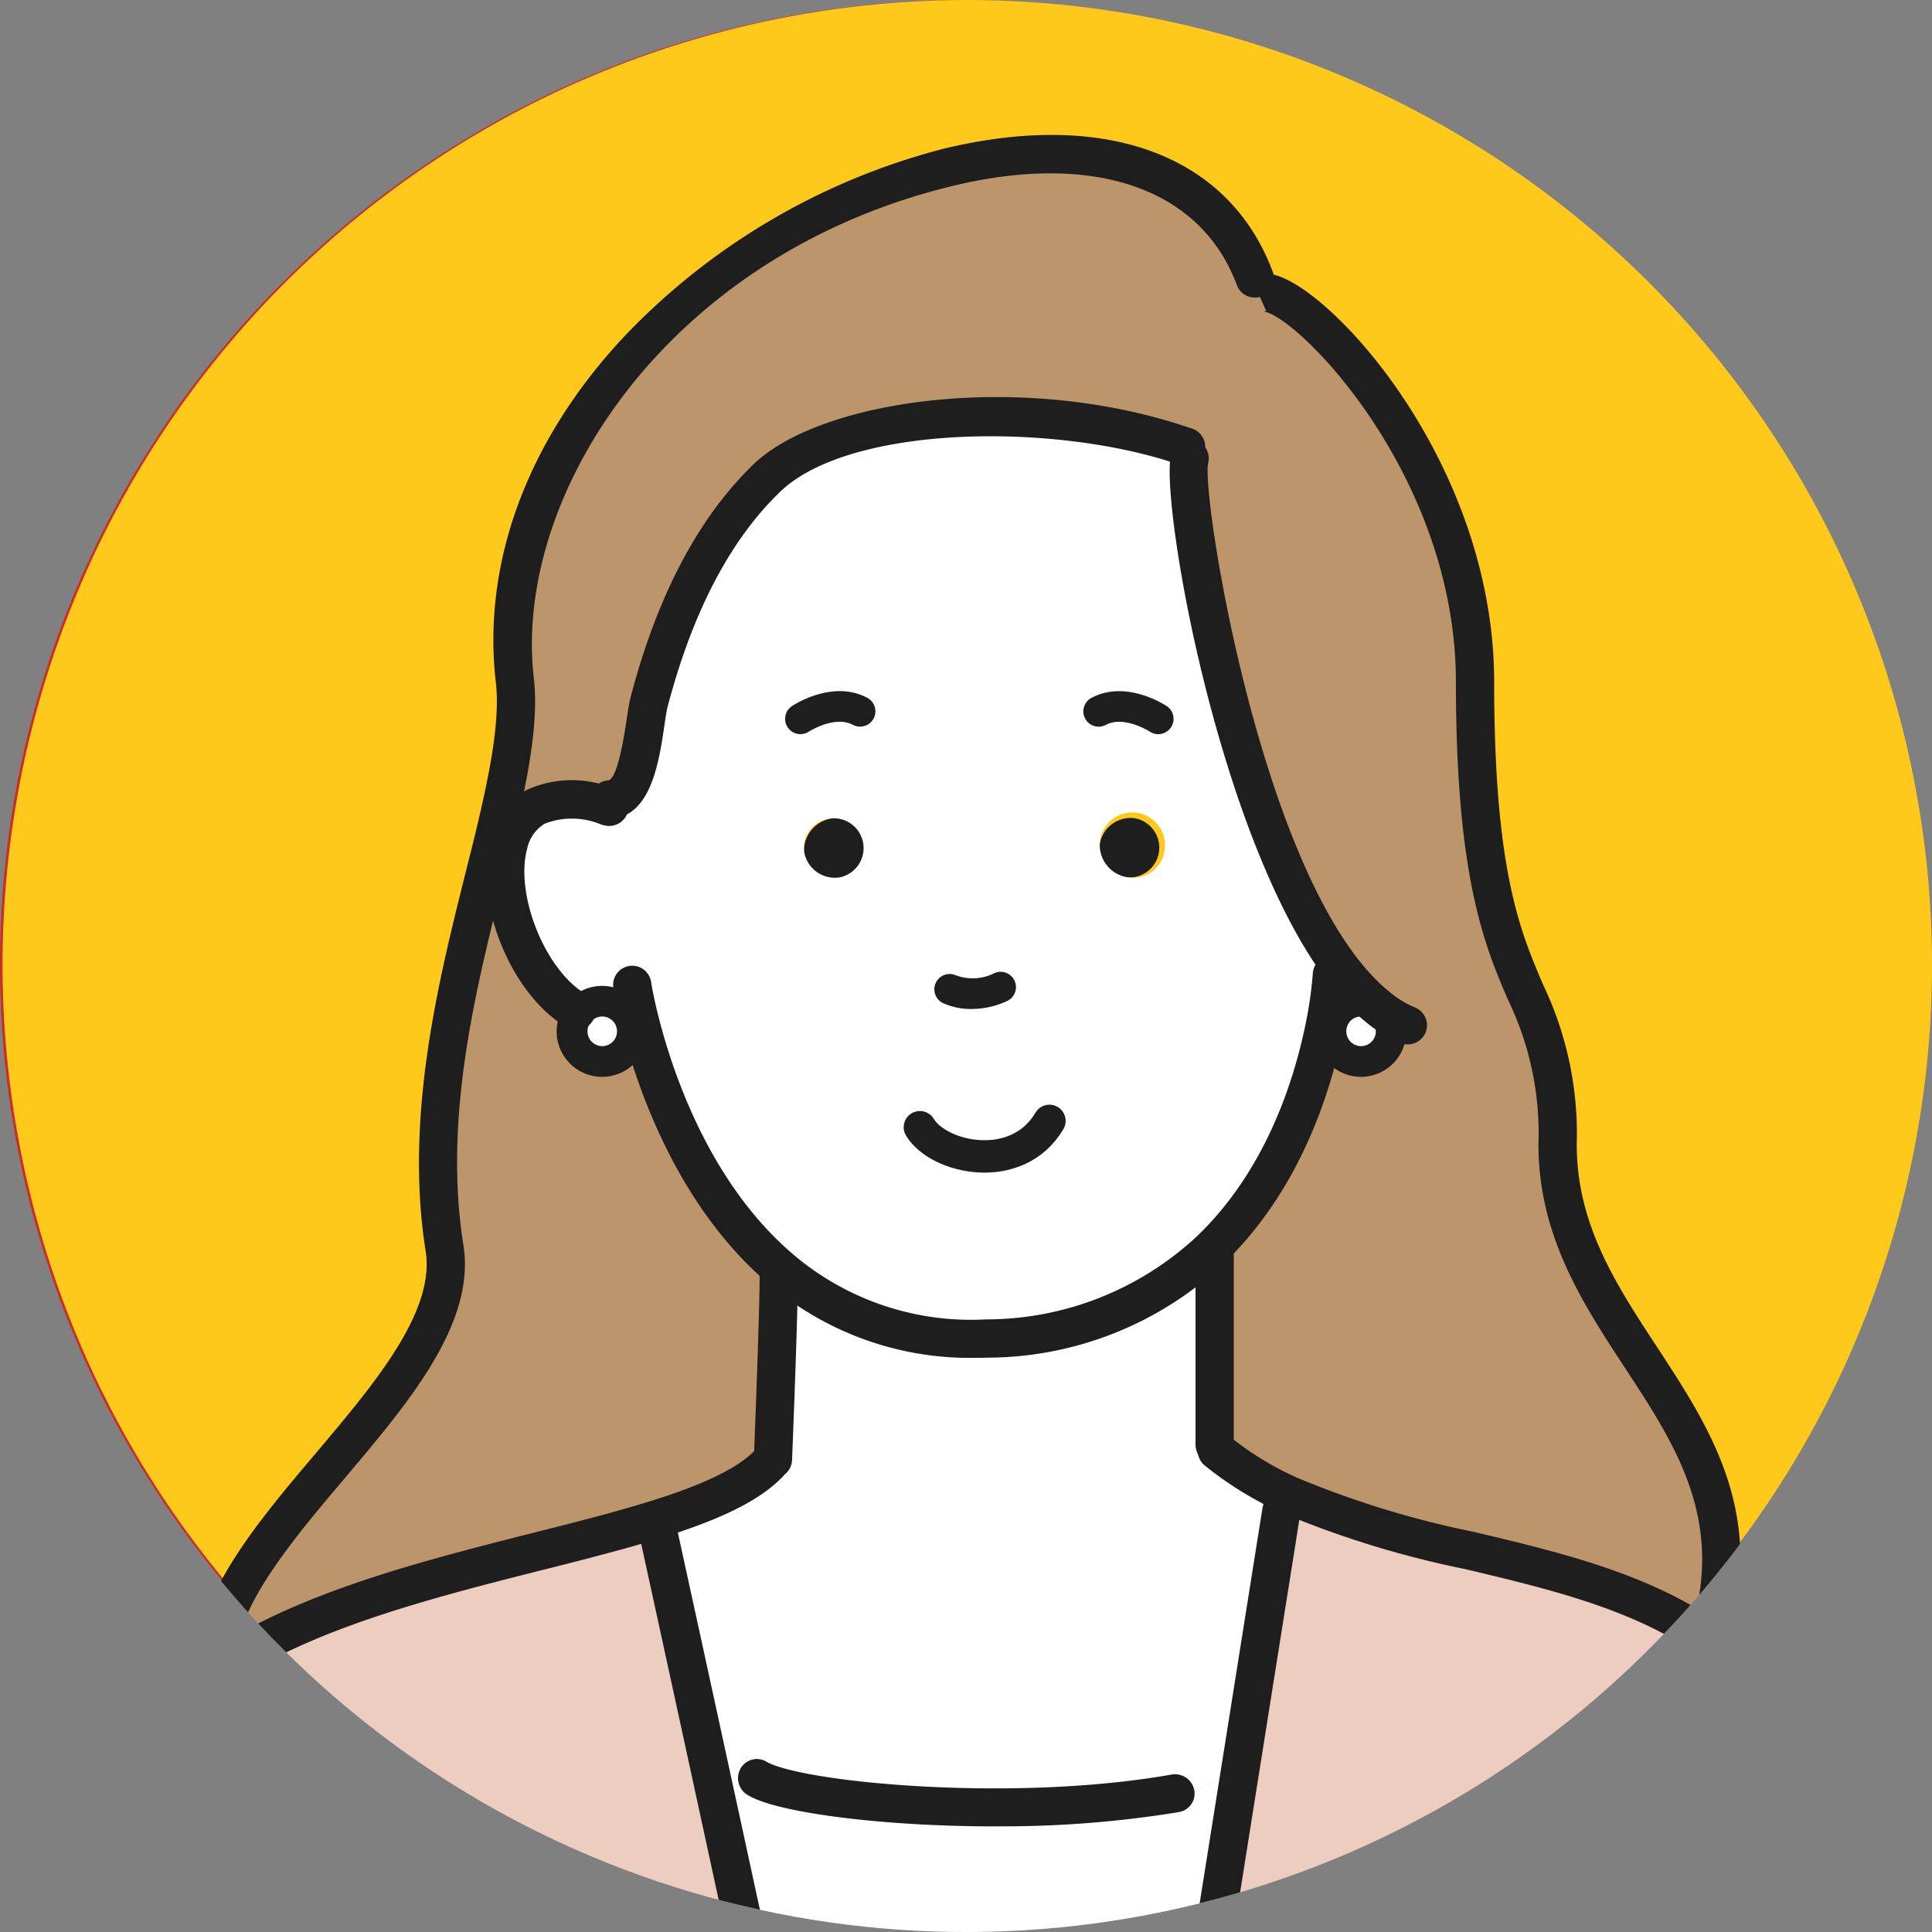 <svg xmlns="http://www.w3.org/2000/svg" xmlns:xlink="http://www.w3.org/1999/xlink" width="119.295" height="119.296" viewBox="0 0 119.295 119.296"><rect x="0" y="0" width="119.295" height="119.296" fill="#808080" stroke="none"/><defs><clipPath id="a"><path d="M59.727,0a59.648,59.648,0,1,0,59.568,59.647A59.608,59.608,0,0,0,59.727,0Z" fill="none"/></clipPath><clipPath id="b"><rect width="114.798" height="122.872" transform="translate(2.635 9.531)" fill="none"/></clipPath></defs><g transform="translate(0 0.001)"><path d="M119.137,59.647A59.569,59.569,0,1,1,59.568,0a59.608,59.608,0,0,1,59.569,59.648" fill="#ca2d27"/><path d="M119.295,59.647A59.569,59.569,0,1,1,59.726,0a59.608,59.608,0,0,1,59.569,59.648" fill="#ffc91b"/><g clip-path="url(#a)"><g clip-path="url(#b)"><g clip-path="url(#b)"><path d="M117.433,132.4l-44.488-.2v-.056l3.569-22.434L79.12,93.3l.472-.993c7.411,3.451,17.013,3.744,24.17,7.79a18.374,18.374,0,0,1,5.353,4.453c1.246,1.541,5.589,15.476,8.318,26.858Z" fill="#eccdbf"/><path d="M85.417,62.454a1.822,1.822,0,0,1,.472,1.229,1.855,1.855,0,1,1-3.71,0,1.678,1.678,0,0,1,.037-.378,1.856,1.856,0,0,1,2.672-1.276c.18.151.35.293.529.425" fill="#fff"/><path d="M37.493,49.786c-3.644-1.134-5.485.151-6.071,2.278l-.944-.227c.925-3.857,1.615-7.222,1.312-9.832-2.926-25.26,38.7-43.45,45.678-24.844l.359.907c2.294-.51,13.246,10.154,13.246,24.051,0,20.619,5.1,17.3,5.1,28.541s11.707,16.488,9.923,27.946l-2.332,1.494C96.605,96.053,87,95.76,79.592,92.31A20.5,20.5,0,0,1,75.1,89.54L75,89.209V77.372l-.227-.236c4.541-4.386,6.335-10.342,7.043-13.907l.4.076a1.622,1.622,0,0,0-.038.378,1.855,1.855,0,1,0,3.71,0,1.826,1.826,0,0,0-.472-1.229,1.553,1.553,0,0,0-.528-.425C76.8,55.25,72.823,30.311,73.455,28.288l-.217-.7c-7.912-2.741-21.12-2.637-25.869,1.91-3.815,3.659-6.024,9-7.3,13.888-.33,1.267-.49,5.975-2.464,5.975Z" fill="#bd956a"/><path d="M70.075,50.523A1.845,1.845,0,1,1,67.9,52.168a1.927,1.927,0,0,1,2.172-1.645" fill="#1e1e1e"/><path d="M53.638,52.168a2.013,2.013,0,1,1-2.162-1.645,1.929,1.929,0,0,1,2.162,1.645" fill="#1e1e1e"/><path d="M48.728,132.1l-46.093-.208v-.8c2.323-11.363,6.147-23.757,7.9-25.572a18.358,18.358,0,0,1,2.955-2.458c7.279-4.973,19.024-6.76,26.9-9.2l.274.851s1.322,6.041,3.116,14.294c1.482,6.816,3.285,15.155,4.947,22.85Z" fill="#eccdbf"/><path d="M48.3,78.431a18.063,18.063,0,0,0,12.614,4.216,20.149,20.149,0,0,0,13.86-5.511l.226.236V89.208l.1.331a20.452,20.452,0,0,0,4.494,2.77l-.472.993-2.606,16.412H76.5c-1.548,0-2.634,1.172-4.145,1.172l-.019-.113c-9.347,1.607-22.3.6-25.331-.832l-.047.094c-1.01-.34-1.973-.728-2.984-1.068l-.188.038c-1.794-8.253-3.116-14.294-3.116-14.294l-.274-.851c3.154-.974,5.684-2.052,7.072-3.479l.264-.274s.359-8.783.359-11.421Z" fill="#fff"/><path d="M43.97,108.967c1.01.34,1.973.728,2.983,1.068l.048-.094c3.03,1.437,15.984,2.439,25.331.832l.019.113c1.51,0,2.6-1.172,4.145-1.172h.018l-3.568,22.434v.057l-24.218-.1v-.246c-1.661-7.7-3.465-16.034-4.947-22.85Z" fill="#fff"/><path d="M31.422,52.064c-.906,3.281,1.142,8.594,4.183,10.352l.151.085a1.857,1.857,0,1,0,3.285,1.182A1.617,1.617,0,0,0,39,63.305l.539-.133c.934,3.64,3.342,10.7,8.761,15.259l-.217.255c0,2.638-.359,11.42-.359,11.42l-.264.275c-1.388,1.427-3.918,2.505-7.072,3.479-7.874,2.439-19.619,4.226-26.9,9.2l-.17-.255c0-8.225,15.437-17.527,14.124-25.743-1.416-8.934,1.246-17.943,3.031-25.223Z" fill="#bd956a"/><path d="M39.041,63.683A1.855,1.855,0,1,1,35.755,62.5a1.833,1.833,0,0,1,1.426-.68A1.855,1.855,0,0,1,39,63.305a1.622,1.622,0,0,1,.038.378" fill="#fff"/><path d="M35.6,62.416c-3.041-1.758-5.089-7.071-4.183-10.352.585-2.127,2.427-3.413,6.071-2.278l.113-.425c1.973,0,2.134-4.709,2.464-5.975,1.275-4.888,3.484-10.229,7.3-13.888,4.749-4.547,17.957-4.651,25.869-1.91l.217.7C72.822,30.311,76.8,55.25,84.889,62.029a1.856,1.856,0,0,0-2.672,1.276l-.4-.076c-.708,3.564-2.5,9.52-7.043,13.907a20.15,20.15,0,0,1-13.86,5.512A18.063,18.063,0,0,1,48.3,78.431c-5.419-4.557-7.827-11.619-8.761-15.258L39,63.305a1.856,1.856,0,0,0-1.823-1.484,1.831,1.831,0,0,0-1.425.68ZM71.9,52.537a2.013,2.013,0,1,0-2.162,1.645A1.927,1.927,0,0,0,71.9,52.537M51.806,54.182a1.844,1.844,0,1,0-2.162-1.645,1.929,1.929,0,0,0,2.162,1.645" fill="#fff"/></g></g><path d="M60.176,83.842a19.14,19.14,0,0,1-12.631-4.5C41.916,74.6,39.4,67.362,38.4,63.467c-.38-1.48-.519-2.418-.524-2.457a1.18,1.18,0,1,1,2.334-.345c0,.008.13.866.477,2.214.929,3.621,3.253,10.339,8.376,14.648a16.927,16.927,0,0,0,11.816,3.94,19.093,19.093,0,0,0,13.08-5.181C78.115,72.27,79.9,66.844,80.662,63a24.207,24.207,0,0,0,.4-2.889,1.18,1.18,0,1,1,2.357.13,25.908,25.908,0,0,1-.445,3.215c-.831,4.181-2.785,10.092-7.382,14.532a21.381,21.381,0,0,1-14.641,5.842c-.261.008-.521.013-.779.013" fill="#1e1e1e"/><path d="M35.6,63.6a1.179,1.179,0,0,1-.589-.158c-3.464-2-5.807-7.794-4.731-11.691a4.681,4.681,0,0,1,2.233-2.971,6.734,6.734,0,0,1,5.278-.135c.053.011.1.024.144.037a1.159,1.159,0,0,1,.84,1.421,1.2,1.2,0,0,1-1.452.861c-.015,0-.037-.01-.059-.016-.042-.008-.084-.019-.125-.031a4.664,4.664,0,0,0-3.494-.063,2.35,2.35,0,0,0-1.089,1.526c-.785,2.842,1.117,7.559,3.635,9.015a1.182,1.182,0,0,1-.591,2.2" fill="#1e1e1e"/><path d="M59.986,62.3a4.166,4.166,0,0,1-1.778-.372.946.946,0,0,1,.812-1.708,2.966,2.966,0,0,0,2.361-.123.945.945,0,0,1,.81,1.708,5.2,5.2,0,0,1-2.205.495" fill="#1e1e1e"/><path d="M75,90.39a1.181,1.181,0,0,1-1.18-1.182V77.372a1.18,1.18,0,1,1,2.36,0V89.208A1.181,1.181,0,0,1,75,90.39" fill="#1e1e1e"/><path d="M47.729,91.288h-.05a1.18,1.18,0,0,1-1.13-1.229c0-.087.357-8.788.357-11.372a1.18,1.18,0,1,1,2.36,0c0,2.632-.345,11.109-.36,11.469a1.179,1.179,0,0,1-1.177,1.133" fill="#1e1e1e"/><path d="M84.03,66.491a2.805,2.805,0,0,1-2.795-2.808,2.53,2.53,0,0,1,.063-.592,2.789,2.789,0,0,1,2.732-2.216,2.824,2.824,0,0,1,1.293.314,2.464,2.464,0,0,1,.814.652,2.765,2.765,0,0,1,.7,1.842,2.809,2.809,0,0,1-2.8,2.808m0-3.725a.9.9,0,0,0-.887.724.816.816,0,0,0-.019.193.911.911,0,1,0,1.822,0,.879.879,0,0,0-.226-.592l-.043-.05a.593.593,0,0,0-.211-.167.923.923,0,0,0-.436-.108" fill="#1e1e1e"/><path d="M37.182,66.491a2.808,2.808,0,1,1,2.745-3.385,2.578,2.578,0,0,1,.059.577,2.809,2.809,0,0,1-2.8,2.808m0-3.725a.887.887,0,0,0-.7.334.923.923,0,0,0-.21.583.911.911,0,1,0,1.822,0,.848.848,0,0,0-.013-.165.23.23,0,0,1-.007-.028.911.911,0,0,0-.9-.724" fill="#1e1e1e"/><path d="M49.43,45.331A.945.945,0,0,1,48.9,43.6c.1-.069,2.506-1.655,4.651-.514a.945.945,0,0,1-.885,1.67c-1.124-.6-2.7.406-2.717.416a.946.946,0,0,1-.52.156" fill="#1e1e1e"/><path d="M71.518,45.331a.945.945,0,0,0,.529-1.728c-.1-.069-2.506-1.655-4.651-.514a.945.945,0,0,0,.885,1.67c1.124-.6,2.7.406,2.717.416a.946.946,0,0,0,.52.156" fill="#1e1e1e"/><path d="M86.928,64.487a1.164,1.164,0,0,1-.438-.085,8.39,8.39,0,0,1-1.757-.985c-.215-.158-.4-.316-.6-.484-8.235-6.9-12.68-32.184-11.8-35a1.181,1.181,0,0,1,2.261.681c-.4,2.133,3.381,26.077,11.055,32.507.163.136.313.262.473.38a6.062,6.062,0,0,0,1.248.706,1.182,1.182,0,0,1-.438,2.279" fill="#1e1e1e"/><path d="M37.607,50.542a1.182,1.182,0,0,1,0-2.363c.378-.18.748-1.449,1.09-3.77.081-.553.145-.99.231-1.322,1.647-6.31,4.212-11.169,7.625-14.443,4.182-4,16.644-5.786,27.071-2.172a1.181,1.181,0,0,1-.772,2.233c-7.632-2.645-20.338-2.5-24.667,1.647-3.092,2.966-5.439,7.452-6.973,13.332-.053.207-.115.626-.181,1.069-.339,2.306-.852,5.789-3.424,5.789" fill="#1e1e1e"/><path d="M106.1,99.788a1.253,1.253,0,0,1-.183-.014,1.181,1.181,0,0,1-.985-1.35c.875-5.612-1.778-9.661-4.585-13.947-2.631-4.016-5.352-8.17-5.352-13.816a18.908,18.908,0,0,0-1.882-8.929c-1.432-3.345-3.215-7.509-3.215-19.613,0-12.895-9.924-22.741-11.9-22.887a.669.669,0,0,0,.184-.04l-.49-1.076-.433-1.1.44,1.1-.43-1.1a1.722,1.722,0,0,1,.368-.109c.88-.195,2.091.313,3.653,1.567,4.41,3.543,10.971,12.765,10.971,23.649,0,11.619,1.607,15.371,3.024,18.682a21.331,21.331,0,0,1,2.074,9.86c0,4.94,2.412,8.622,4.965,12.519,2.929,4.473,5.958,9.1,4.943,15.609a1.18,1.18,0,0,1-1.164,1" fill="#1e1e1e"/><path d="M13.323,103.985a1.181,1.181,0,0,1-1.18-1.182c0-4.368,3.739-8.794,7.357-13.074S26.881,81,26.282,77.247c-1.315-8.293.8-16.722,2.5-23.5.188-.748.373-1.48.548-2.2.81-3.377,1.578-6.89,1.286-9.415-.858-7.411,1.966-15.006,7.954-21.384A41.592,41.592,0,0,1,58.258,9.184c10.038-2.43,17.628.4,20.315,7.561a1.181,1.181,0,1,1-2.21.831c-2.227-5.938-8.784-8.217-17.55-6.094-17.646,4.275-27.158,19.1-25.85,30.387.336,2.909-.476,6.656-1.337,10.244-.178.726-.363,1.463-.552,2.216-1.735,6.905-3.7,14.732-2.461,22.546.77,4.819-3.339,9.68-7.312,14.381-3.342,3.955-6.8,8.045-6.8,11.547a1.181,1.181,0,0,1-1.18,1.182" fill="#1e1e1e"/><path d="M61.446,112.773c-6.7,0-12.88-.782-14.951-1.764-.1-.046-.21-.106-.31-.163a1.208,1.208,0,0,1-.471-1.622,1.155,1.155,0,0,1,1.579-.466c.1.057.146.085.2.107,2.582,1.224,15.031,2.4,24.642.743l.152-.025a1.21,1.21,0,0,1,1.441.891,1.155,1.155,0,0,1-.863,1.4c-.07.016-.144.028-.222.04l-.108.018a67.355,67.355,0,0,1-11.085.836" fill="#1e1e1e"/><path d="M2.637,132.272a1.216,1.216,0,0,1-.238-.024,1.182,1.182,0,0,1-.919-1.4c2.166-10.6,6.069-23.945,8.209-26.158a19.718,19.718,0,0,1,3.146-2.617c5.449-3.722,13.227-5.689,20.087-7.425,2.567-.649,4.991-1.262,7.121-1.922,3.4-1.05,5.49-2.059,6.575-3.174a1.181,1.181,0,1,1,1.691,1.649c-1.39,1.429-3.724,2.6-7.57,3.784-2.188.677-4.641,1.3-7.239,1.955-6.67,1.687-14.231,3.6-19.342,7.09a17.35,17.35,0,0,0-2.773,2.3c-1.419,1.467-5.2,13.286-7.593,24.988a1.18,1.18,0,0,1-1.155.945" fill="#1e1e1e"/><path d="M117.432,132.593a1.181,1.181,0,0,1-1.147-.906c-2.961-12.353-7.135-25.186-8.088-26.391a17.084,17.084,0,0,0-5.015-4.167c-3.726-2.107-8.3-3.194-12.72-4.245a59.936,59.936,0,0,1-11.368-3.5,21.487,21.487,0,0,1-4.748-2.931,1.181,1.181,0,0,1,1.5-1.821,19.159,19.159,0,0,0,4.237,2.608,58.243,58.243,0,0,0,10.92,3.347c4.582,1.089,9.318,2.216,13.334,4.486a19.4,19.4,0,0,1,5.691,4.739c1.528,1.889,5.978,16.6,8.549,27.326a1.183,1.183,0,0,1-.872,1.425,1.211,1.211,0,0,1-.277.033" fill="#1e1e1e"/><path d="M18.43,132.271a1.181,1.181,0,0,1-1.175-1.079l-1.1-12.678a1.18,1.18,0,1,1,2.351-.205l1.1,12.678a1.179,1.179,0,0,1-1.073,1.279.9.9,0,0,1-.1,0" fill="#1e1e1e"/><path d="M103.631,132.214H103.6A1.182,1.182,0,0,1,102.45,131l.321-12.4a1.206,1.206,0,0,1,1.21-1.151,1.182,1.182,0,0,1,1.15,1.212l-.321,12.4a1.181,1.181,0,0,1-1.179,1.151" fill="#1e1e1e"/><path d="M48.727,133.037a1.182,1.182,0,0,1-1.153-.932c-1.661-7.7-3.464-16.033-4.947-22.849C40.835,101,39.512,94.964,39.512,94.963a1.18,1.18,0,1,1,2.305-.506s1.324,6.043,3.117,14.3c1.482,6.816,3.286,15.155,4.947,22.851a1.182,1.182,0,0,1-.9,1.4,1.2,1.2,0,0,1-.25.027" fill="#1e1e1e"/><path d="M72.947,133.33a1.182,1.182,0,0,1-1.167-1.368l6.174-38.846a1.18,1.18,0,1,1,2.331.371l-6.174,38.847a1.181,1.181,0,0,1-1.164,1" fill="#1e1e1e"/><path d="M56.8,69.6c1.15,1.92,6,3,8-.39" fill="none" stroke="#1e1e1e" stroke-linecap="round" stroke-miterlimit="10" stroke-width="2"/></g></g></svg>